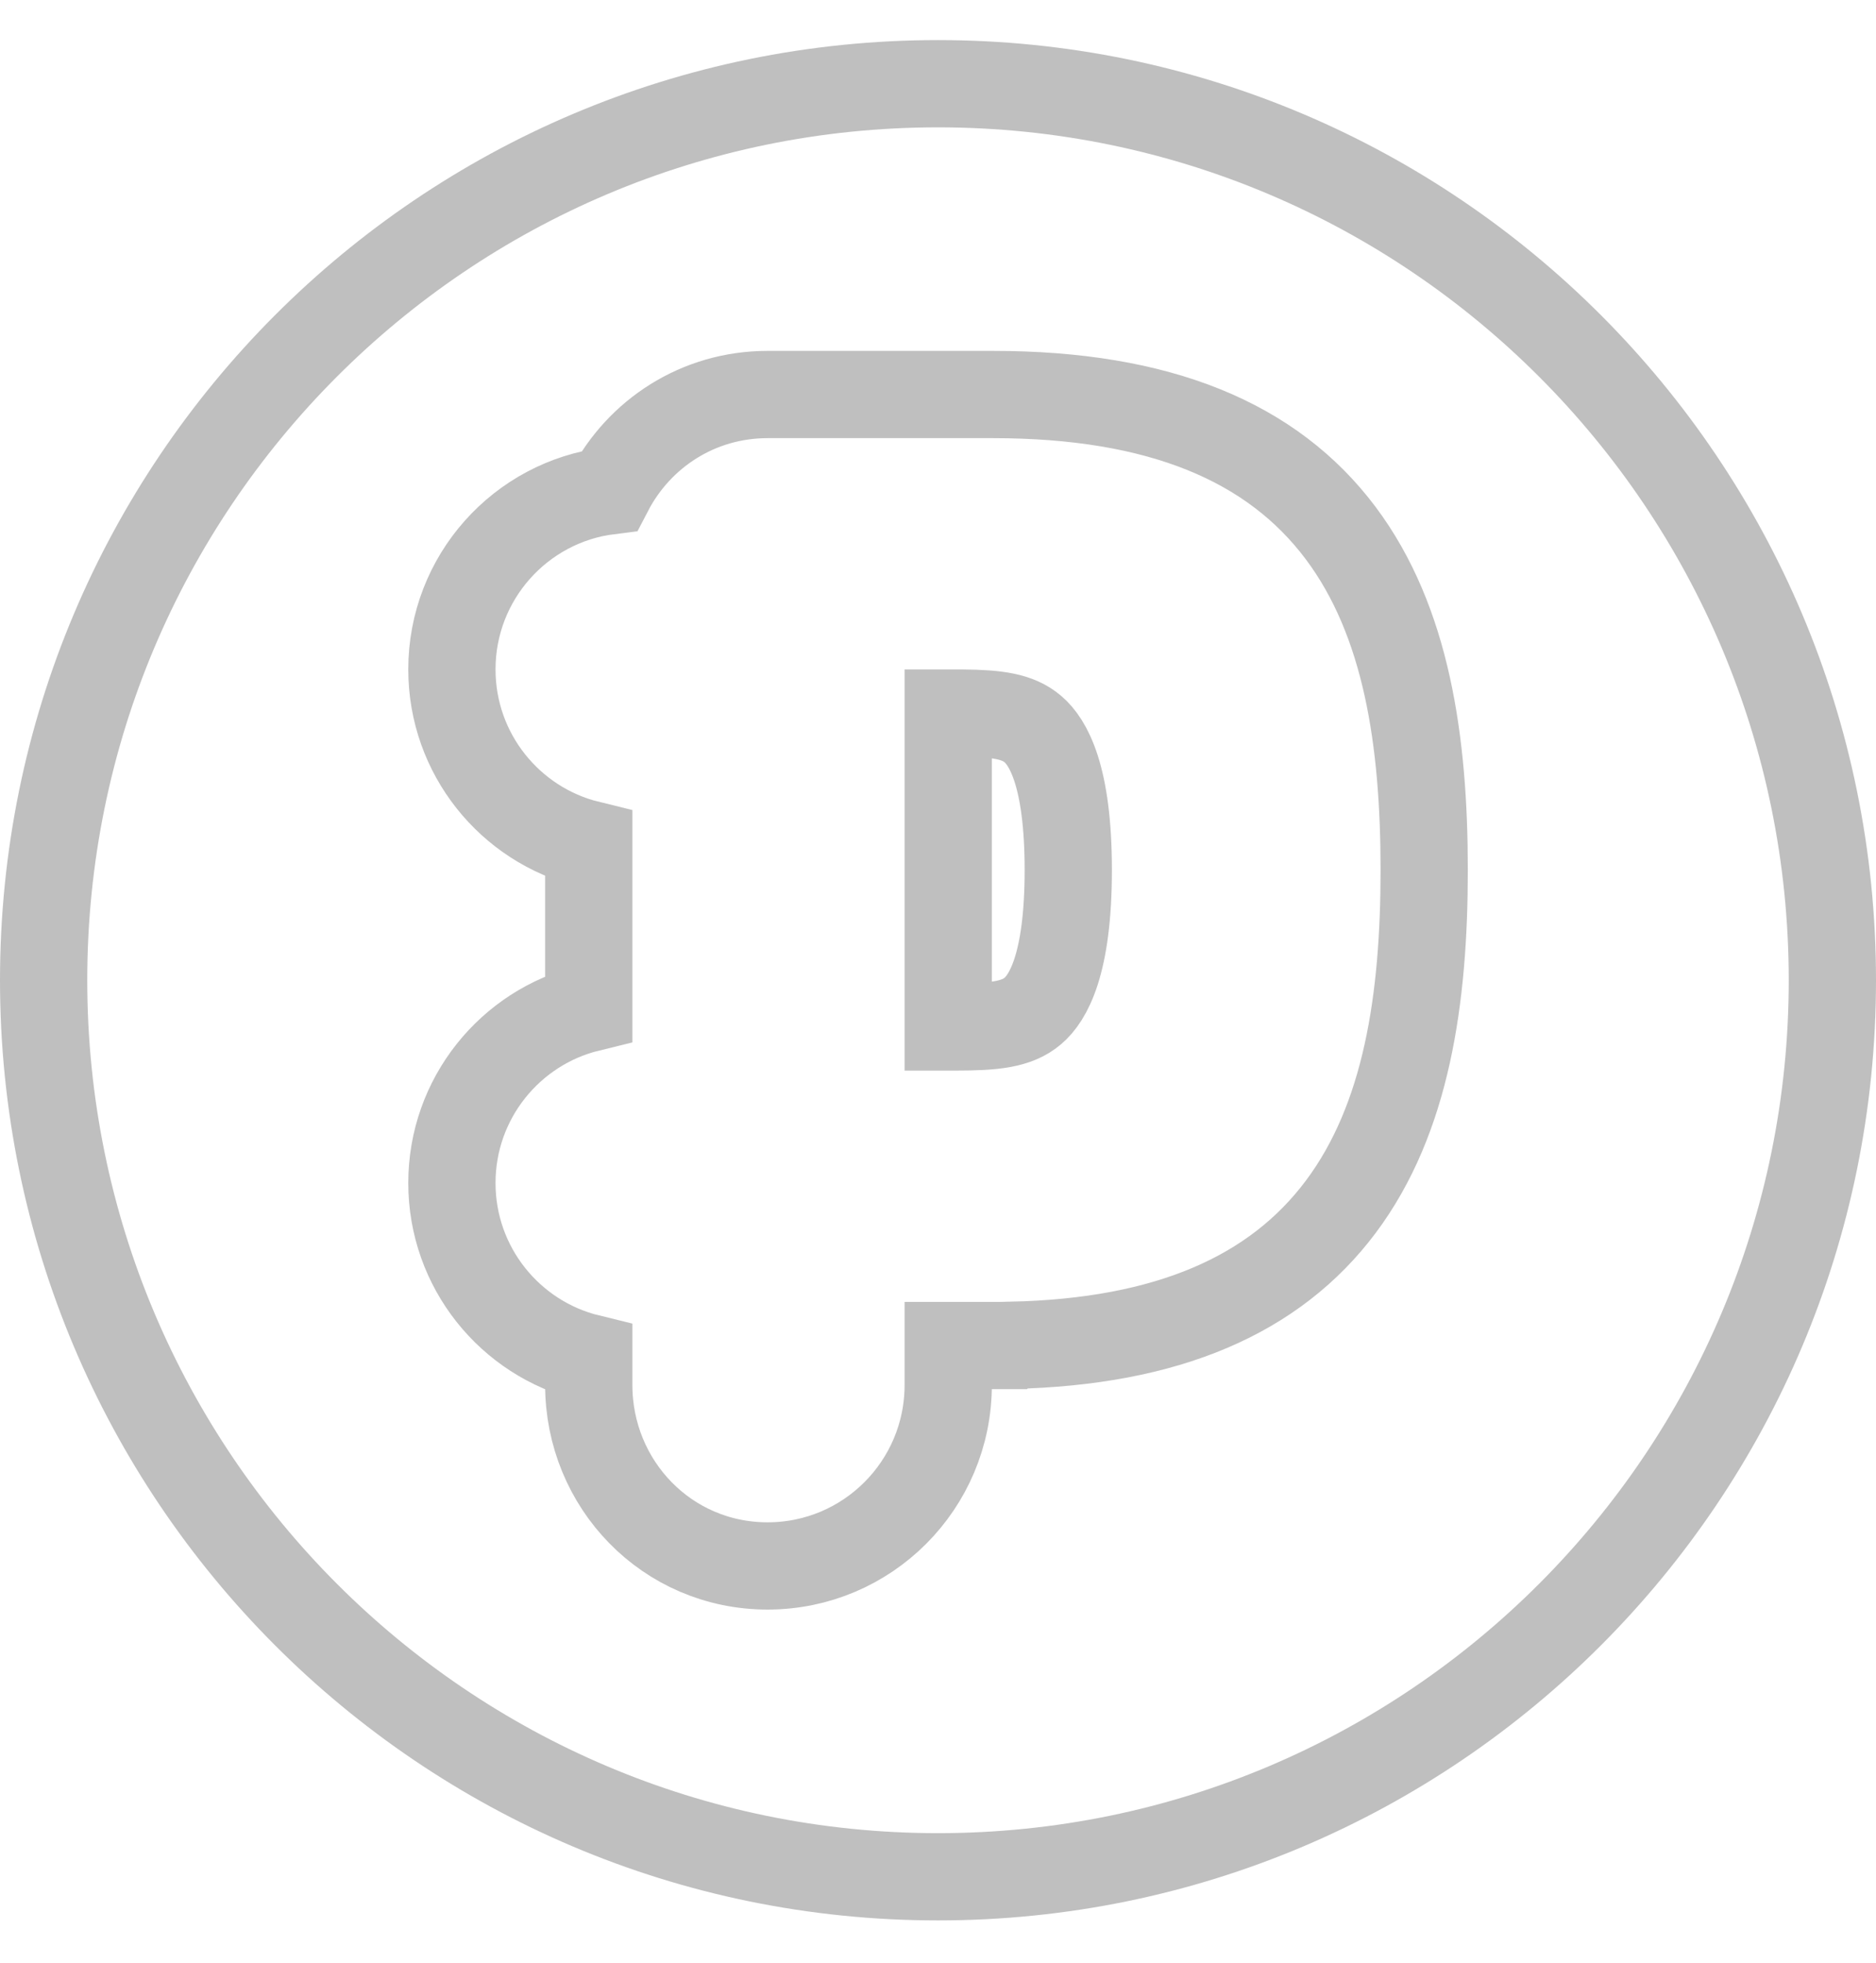 <svg width="43" height="45" viewBox="0 0 43 45" fill="none" xmlns="http://www.w3.org/2000/svg">
<path d="M21.891 16.345H22.061C22.856 16.352 23.332 16.419 23.675 16.712C24.019 17.005 24.486 17.771 24.486 19.942C24.486 22.113 24.019 22.88 23.675 23.172C23.308 23.485 22.79 23.54 21.891 23.54H21.734V16.345H21.891Z" stroke="#BFBFBF" stroke-width="2"/>
<path d="M22.758 30.842H23.172L23.178 30.837C26.773 30.759 29.221 29.678 30.729 27.666C32.245 25.644 32.644 22.888 32.644 19.942C32.644 16.996 32.245 14.24 30.729 12.218C29.163 10.129 26.583 9.043 22.759 9.043H17.594C15.999 9.043 14.647 9.943 13.967 11.25C11.931 11.502 10.358 13.241 10.358 15.344C10.358 17.282 11.693 18.911 13.495 19.352V23.109C11.693 23.55 10.358 25.179 10.358 27.116C10.358 29.054 11.693 30.683 13.495 31.124V31.747C13.495 34.02 15.287 35.894 17.594 35.894C19.883 35.894 21.734 34.037 21.734 31.747V30.842H22.758ZM1 22.469C1 11.118 10.18 1.919 21.5 1.919C32.819 1.919 42 11.117 42 22.469C42 33.821 32.819 43.019 21.5 43.019C10.181 43.019 1 33.82 1 22.469Z" stroke="#BFBFBF" stroke-width="2"/>
</svg>
